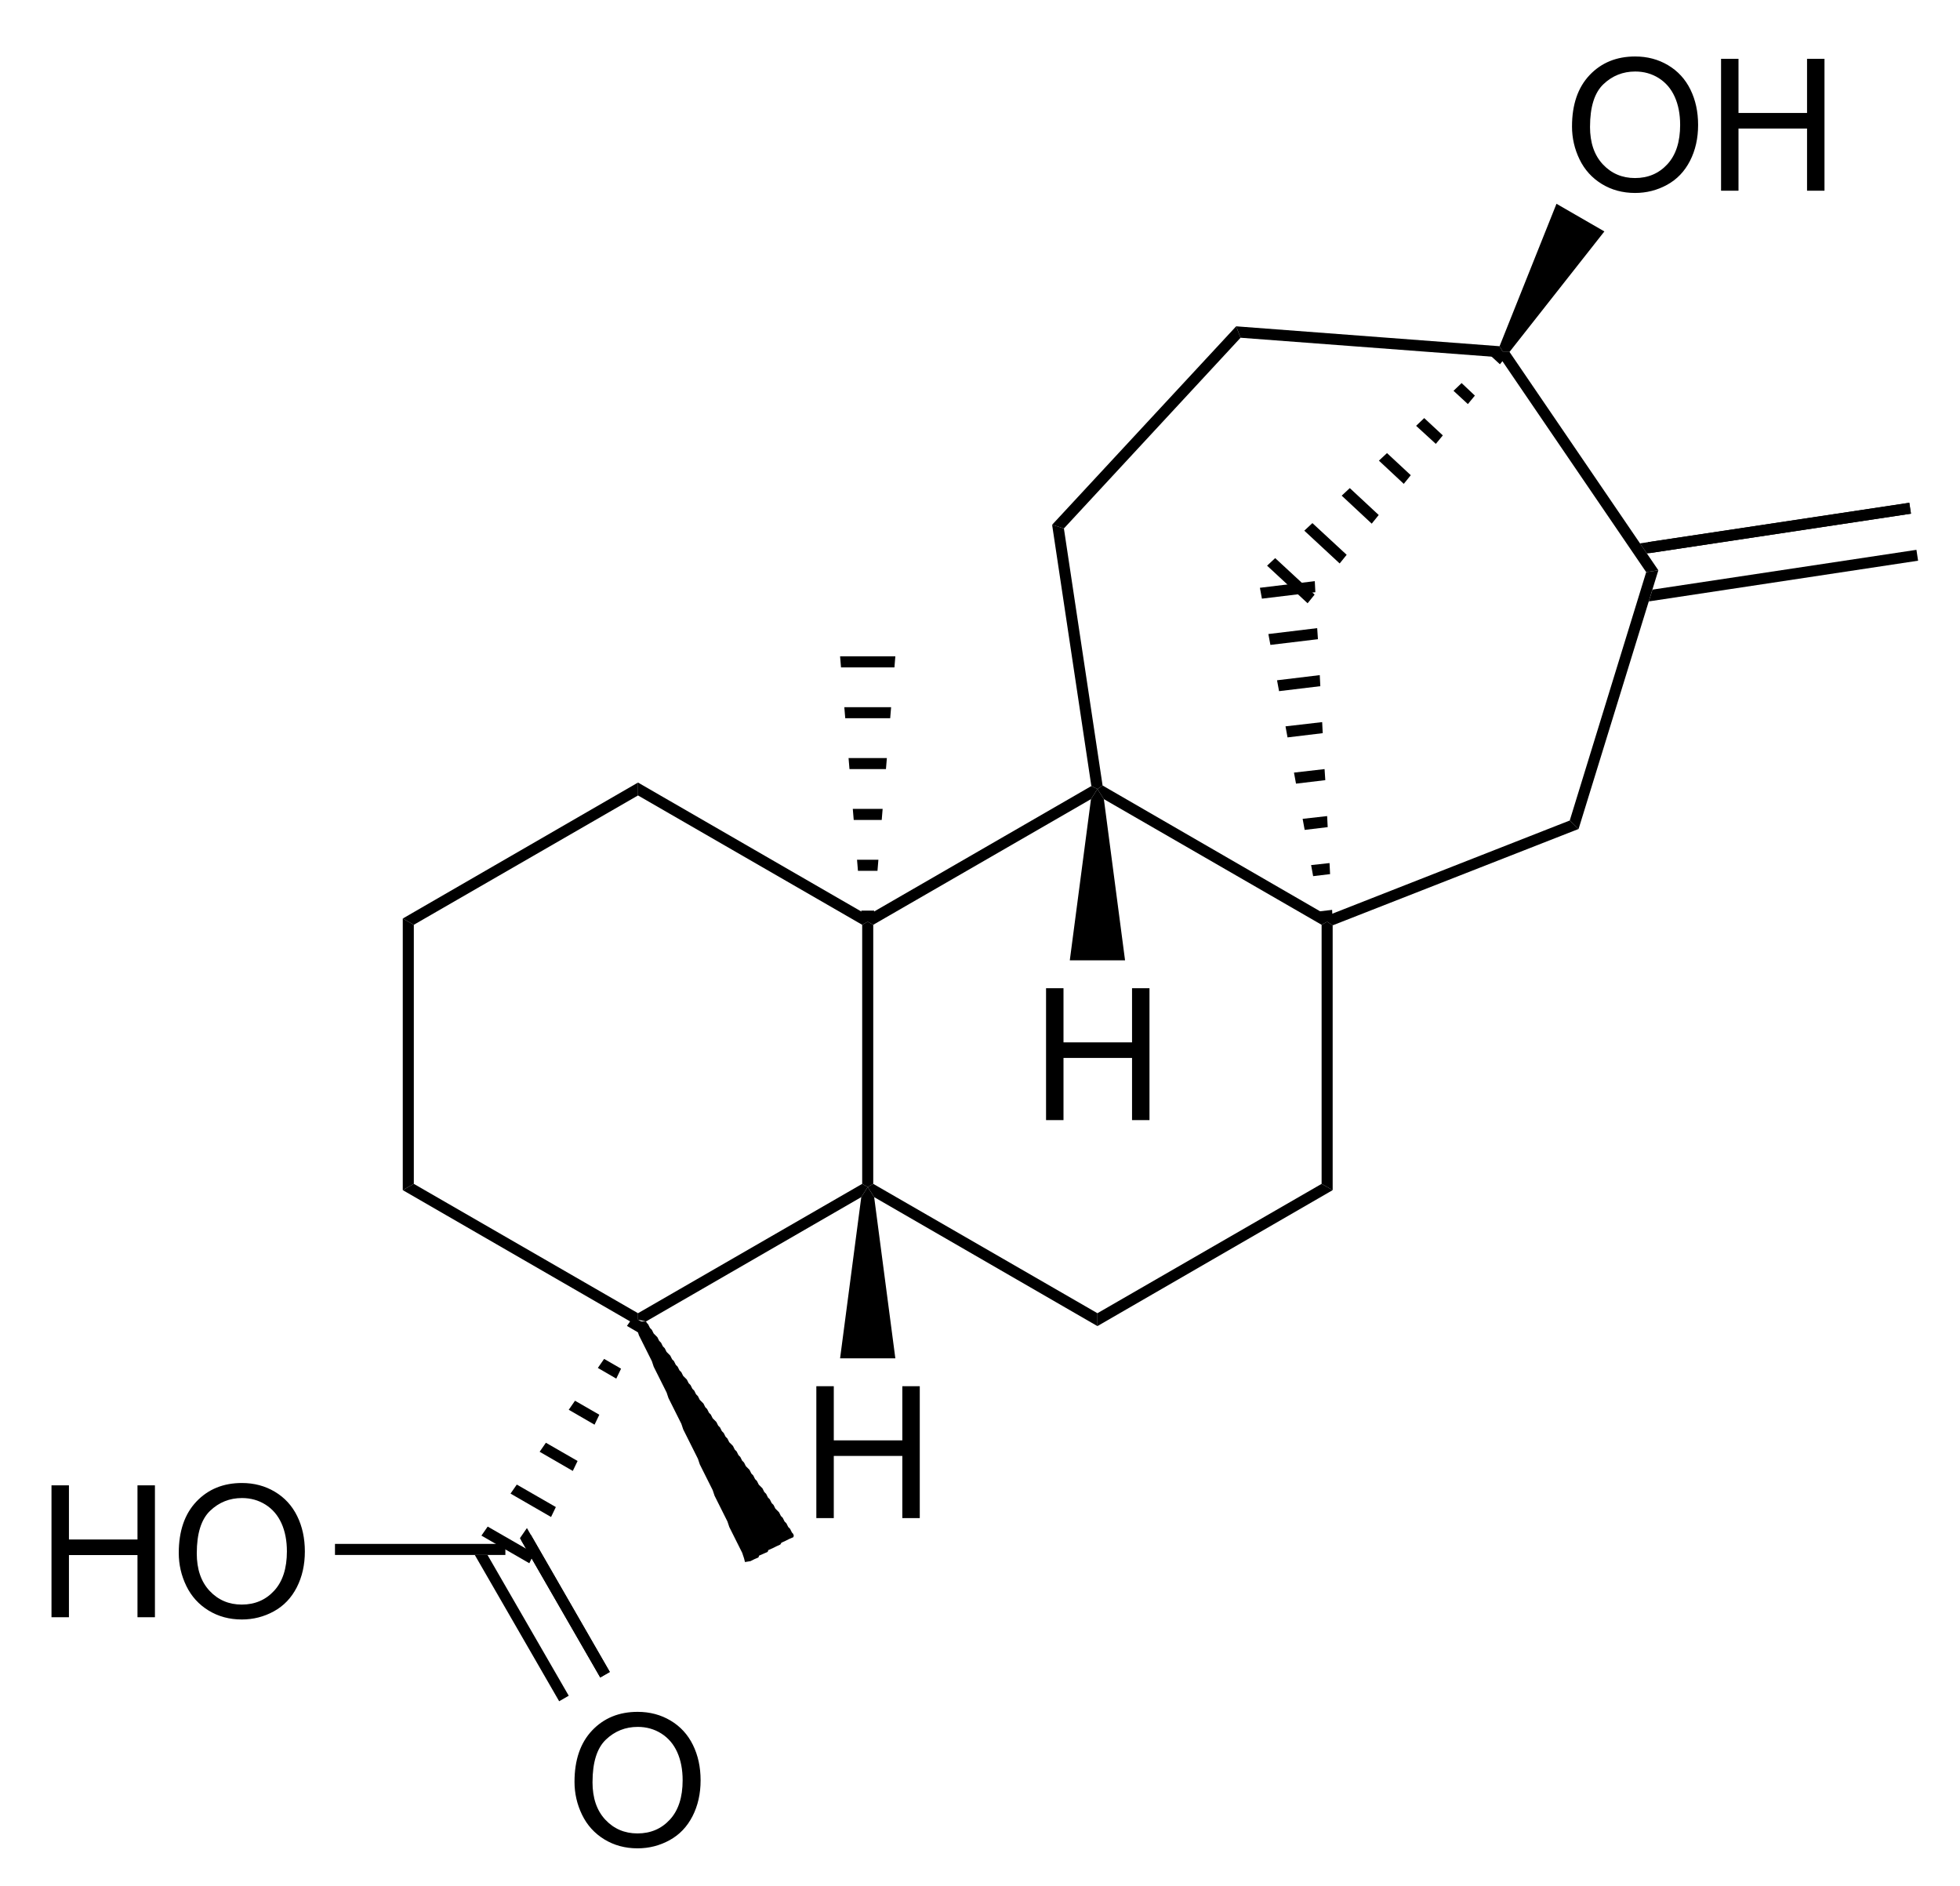 <?xml version="1.0" encoding="UTF-8" standalone="no"?>
<svg
   xmlns:dc="http://purl.org/dc/elements/1.1/"
   xmlns:cc="http://creativecommons.org/ns#"
   xmlns:rdf="http://www.w3.org/1999/02/22-rdf-syntax-ns#"
   xmlns:svg="http://www.w3.org/2000/svg"
   xmlns="http://www.w3.org/2000/svg"
   xmlns:sodipodi="http://sodipodi.sourceforge.net/DTD/sodipodi-0.dtd"
   xmlns:inkscape="http://www.inkscape.org/namespaces/inkscape"
   viewBox="70.16 135.23 102.25 98.36"
   preserveAspectRatio="xMidYMid"
   width="100%"
   height="100%"
   id="svg2"
   version="1.1"
   inkscape:version="0.48.1 "
   sodipodi:docname="steviol structure.svg">
  <defs
     id="defs207" />
  <sodipodi:namedview
     pagecolor="#ffffff"
     bordercolor="#666666"
     borderopacity="1"
     objecttolerance="10"
     gridtolerance="10"
     guidetolerance="10"
     inkscape:pageopacity="0"
     inkscape:pageshadow="2"
     inkscape:window-width="640"
     inkscape:window-height="480"
     id="namedview205"
     showgrid="false"
     inkscape:zoom="2.6230175"
     inkscape:cx="51.125"
     inkscape:cy="49.18"
     inkscape:window-x="0"
     inkscape:window-y="0"
     inkscape:window-maximized="0"
     inkscape:current-layer="svg2" />
  <clipPath
     id="79">
    <rect
       x="0.3"
       y="0.3"
       width="539.4"
       height="719.15"
       id="rect5" />
  </clipPath>
  <g
     id="drawing"
     transform="matrix(0.961,0,0,0.961,4.701,7.148)">
    <path
       style="fill:#ffffff;fill-opacity:0"
       d="m 70.16,135.23 102.25,0 0,98.36 -102.25,0 z"
       id="rect8"
       inkscape:connector-curvature="0" />
    <g
       id="page"
       clip-path="url(#79)">
      <g
         id="Solid">
        <path
           d="m 89.98,183.13 0,0 0.3,0.17 0.3,0.17 0,14.06 -0.3,0.17 -0.3,0.17 z"
           shape-rendering="geometricPrecision"
           id="path12"
           inkscape:connector-curvature="0"
           style="fill:#000000;fill-rule:evenodd;stroke:#000000;stroke-width:0;stroke-linejoin:miter" />
      </g>
      <g
         id="g14">
        <path
           d="m 89.98,197.87 0,0 0.3,-0.17 0.3,-0.17 12.17,7.02 0,0.35 -0.23,0.21 z"
           shape-rendering="geometricPrecision"
           id="path16"
           inkscape:connector-curvature="0"
           style="fill:#000000;fill-rule:evenodd;stroke:#000000;stroke-width:0;stroke-linejoin:miter" />
      </g>
      <g
         id="g18">
        <path
           d="m 103.18,205 0,0 -0.43,-0.1 0,-0.35 12.17,-7.02 0.3,0.17 -0.35,0.55 z"
           shape-rendering="geometricPrecision"
           id="path20"
           inkscape:connector-curvature="0"
           style="fill:#000000;fill-rule:evenodd;stroke:#000000;stroke-width:0;stroke-linejoin:miter" />
      </g>
      <g
         id="g22">
        <path
           d="m 115.52,197.53 0,0 -0.3,0.17 -0.3,-0.17 0,-14.06 0.3,-0.17 0.3,0.17 z"
           shape-rendering="geometricPrecision"
           id="path24"
           inkscape:connector-curvature="0"
           style="fill:#000000;fill-rule:evenodd;stroke:#000000;stroke-width:0;stroke-linejoin:miter" />
      </g>
      <g
         id="g26">
        <path
           d="m 115.22,182.95 0,0 0,0.35 -0.3,0.17 -12.17,-7.02 0,-0.35 0,-0.35 z"
           shape-rendering="geometricPrecision"
           id="path28"
           inkscape:connector-curvature="0"
           style="fill:#000000;fill-rule:evenodd;stroke:#000000;stroke-width:0;stroke-linejoin:miter" />
      </g>
      <g
         id="g30">
        <path
           d="m 102.75,175.75 0,0 0,0.35 0,0.35 -12.17,7.02 -0.3,-0.17 -0.3,-0.17 z"
           shape-rendering="geometricPrecision"
           id="path32"
           inkscape:connector-curvature="0"
           style="fill:#000000;fill-rule:evenodd;stroke:#000000;stroke-width:0;stroke-linejoin:miter" />
      </g>
      <g
         id="g34">
        <path
           d="m 115.57,198.25 0,0 -0.35,-0.55 0.3,-0.17 12.17,7.02 0,0.35 0,0.35 z"
           shape-rendering="geometricPrecision"
           id="path36"
           inkscape:connector-curvature="0"
           style="fill:#000000;fill-rule:evenodd;stroke:#000000;stroke-width:0;stroke-linejoin:miter" />
      </g>
      <g
         id="g38">
        <path
           d="m 127.69,205.25 0,0 0,-0.35 0,-0.35 12.17,-7.02 0.3,0.17 0.3,0.17 z"
           shape-rendering="geometricPrecision"
           id="path40"
           inkscape:connector-curvature="0"
           style="fill:#000000;fill-rule:evenodd;stroke:#000000;stroke-width:0;stroke-linejoin:miter" />
      </g>
      <g
         id="g42">
        <path
           d="m 140.46,197.87 0,0 -0.3,-0.17 -0.3,-0.17 0,-14.06 0.3,-0.17 0.3,0.2 z"
           shape-rendering="geometricPrecision"
           id="path44"
           inkscape:connector-curvature="0"
           style="fill:#000000;fill-rule:evenodd;stroke:#000000;stroke-width:0;stroke-linejoin:miter" />
      </g>
      <g
         id="g46">
        <path
           d="m 140.18,182.97 0,0 -0.02,0.33 -0.3,0.17 -11.82,-6.82 -0.35,-0.55 0.28,-0.19 z"
           shape-rendering="geometricPrecision"
           id="path48"
           inkscape:connector-curvature="0"
           style="fill:#000000;fill-rule:evenodd;stroke:#000000;stroke-width:0;stroke-linejoin:miter" />
      </g>
      <g
         id="g50">
        <path
           d="m 127.36,175.94 0,0 0.33,0.16 -0.35,0.55 -11.82,6.82 -0.3,-0.17 0,-0.35 z"
           shape-rendering="geometricPrecision"
           id="path52"
           inkscape:connector-curvature="0"
           style="fill:#000000;fill-rule:evenodd;stroke:#000000;stroke-width:0;stroke-linejoin:miter" />
      </g>
      <g
         id="g54">
        <path
           d="m 140.46,183.5 0,0 -0.3,-0.2 0.02,-0.33 13.15,-5.16 0.24,0.23 0.24,0.23 z"
           shape-rendering="geometricPrecision"
           id="path56"
           inkscape:connector-curvature="0"
           style="fill:#000000;fill-rule:evenodd;stroke:#000000;stroke-width:0;stroke-linejoin:miter" />
      </g>
      <g
         id="g58">
        <path
           d="m 153.81,178.27 0,0 -0.24,-0.23 -0.24,-0.23 4.15,-13.48 0.33,-0.05 0.33,-0.05 z"
           shape-rendering="geometricPrecision"
           id="path60"
           inkscape:connector-curvature="0"
           style="fill:#000000;fill-rule:evenodd;stroke:#000000;stroke-width:0;stroke-linejoin:miter" />
      </g>
      <g
         id="g62">
        <path
           d="m 158.14,164.23 0,0 -0.33,0.05 -0.33,0.05 -7.95,-11.66 0.17,-0.29 0.36,0 z"
           shape-rendering="geometricPrecision"
           id="path64"
           inkscape:connector-curvature="0"
           style="fill:#000000;fill-rule:evenodd;stroke:#000000;stroke-width:0;stroke-linejoin:miter" />
      </g>
      <g
         id="g66">
        <path
           d="m 149.52,152.07 0,0 0.18,0.31 -0.17,0.29 -14.07,-1.06 -0.12,-0.31 -0.12,-0.31 z"
           shape-rendering="geometricPrecision"
           id="path68"
           inkscape:connector-curvature="0"
           style="fill:#000000;fill-rule:evenodd;stroke:#000000;stroke-width:0;stroke-linejoin:miter" />
      </g>
      <g
         id="g70">
        <path
           d="m 135.22,150.99 0,0 0.12,0.31 0.12,0.31 -9.59,10.35 -0.32,-0.1 -0.32,-0.1 z"
           shape-rendering="geometricPrecision"
           id="path72"
           inkscape:connector-curvature="0"
           style="fill:#000000;fill-rule:evenodd;stroke:#000000;stroke-width:0;stroke-linejoin:miter" />
      </g>
      <g
         id="g74">
        <path
           d="m 125.23,161.76 0,0 0.32,0.1 0.32,0.1 2.1,13.95 -0.28,0.19 -0.33,-0.16 z"
           shape-rendering="geometricPrecision"
           id="path76"
           inkscape:connector-curvature="0"
           style="fill:#000000;fill-rule:evenodd;stroke:#000000;stroke-width:0;stroke-linejoin:miter" />
      </g>
      <g
         id="g78">
        <path
           style="stroke:#000000;stroke-width:0.6"
           d="m 157.62,163 14.19,-2.14"
           id="line80"
           inkscape:connector-curvature="0" />
        <path
           d="m 157.82,165.28 0,0 -0.2,0.64 14.62,-2.21 -0.09,-0.59 z"
           shape-rendering="geometricPrecision"
           id="path82"
           inkscape:connector-curvature="0"
           style="fill:#000000;fill-rule:evenodd;stroke:#000000;stroke-width:0;stroke-linejoin:miter" />
        <path
           d="m 157.14,162.77 0,0 0.38,0.55 14.33,-2.16 -0.09,-0.59 z"
           shape-rendering="geometricPrecision"
           id="path84"
           inkscape:connector-curvature="0"
           style="fill:#000000;fill-rule:evenodd;stroke:#000000;stroke-width:0;stroke-linejoin:miter" />
      </g>
      <g
         id="WedgeBegin">
        <g
           id="Bond's parts">
          <path
             d="m 102.62,205 0,0 0.56,0 0.07,0.1 0.05,0.05 0.1,0.2 0.05,0.05 0.05,0.05 0.1,0.2 0.05,0.05 0.1,0.1 0.05,0.05 0.1,0.2 0.05,0.05 0.05,0.05 0.1,0.2 0.05,0.05 0.05,0.05 0.1,0.2 0.05,0.05 0.1,0.1 0.05,0.05 0.1,0.2 0.05,0.05 0.05,0.05 0.1,0.2 0.05,0.05 0.05,0.05 0.1,0.2 0.05,0.05 0.05,0.05 0.1,0.2 0.05,0.05 0.1,0.1 0.05,0.05 0.1,0.2 0.05,0.05 0.05,0.05 0.1,0.2 0.05,0.05 0.05,0.05 0.1,0.2 0.05,0.05 0.05,0.05 0.1,0.2 0.05,0.05 0.1,0.1 0.05,0.05 0.1,0.2 0.05,0.05 0.05,0.05 0.1,0.2 0.05,0.05 0.05,0.05 0.1,0.2 0.05,0.05 0.1,0.1 0.05,0.05 0.1,0.2 0.05,0.05 0.05,0.05 0.1,0.2 0.05,0.05 0.05,0.05 0.1,0.2 0.05,0.05 0.05,0.05 0.1,0.2 0.05,0.05 0.1,0.1 0.05,0.05 0.1,0.2 0.05,0.05 0.05,0.05 0.1,0.2 0.05,0.05 0.05,0.05 0.1,0.2 0.05,0.05 0.05,0.05 0.1,0.2 0.05,0.05 0.1,0.1 0.05,0.05 0.1,0.2 0.05,0.05 0.05,0.05 0.1,0.2 0.05,0.05 0.05,0.05 0.1,0.2 0.05,0.05 0.1,0.1 0.05,0.05 0.1,0.2 0.05,0.05 0.05,0.05 0.1,0.2 0.05,0.05 0.05,0.05 0.1,0.2 0.05,0.05 0.05,0.05 0.1,0.2 0.05,0.05 0.1,0.1 0.05,0.05 0.1,0.2 0.05,0.05 0.05,0.05 0.1,0.2 0.05,0.05 0.05,0.05 0.1,0.2 0.05,0.05 0.05,0.05 0.1,0.2 0.05,0.05 0.05,0.1 -0.02,0.1 -0.23,0.1 -0.2,0.1 -0.22,0.1 -0.06,0.1 -0.22,0.1 -0.2,0.1 -0.23,0.1 -0.04,0.1 -0.23,0.1 -0.23,0.1 -0.04,0.1 -0.23,0.1 -0.2,0.1 -0.3,0.05 -0.05,-0.2 -0.1,-0.3 -0.1,-0.2 -0.1,-0.2 -0.1,-0.2 -0.1,-0.2 -0.1,-0.2 -0.1,-0.2 -0.1,-0.2 -0.1,-0.3 -0.1,-0.2 -0.1,-0.2 -0.1,-0.2 -0.1,-0.2 -0.1,-0.2 -0.1,-0.2 -0.1,-0.2 -0.1,-0.3 -0.1,-0.2 -0.1,-0.2 -0.1,-0.2 -0.1,-0.2 -0.1,-0.2 -0.1,-0.2 -0.1,-0.2 -0.1,-0.3 -0.1,-0.2 -0.1,-0.2 -0.1,-0.2 -0.1,-0.2 -0.1,-0.2 -0.1,-0.2 -0.1,-0.2 -0.1,-0.2 -0.1,-0.3 -0.1,-0.2 -0.1,-0.2 -0.1,-0.2 -0.1,-0.2 -0.1,-0.2 -0.1,-0.2 -0.1,-0.2 -0.1,-0.3 -0.1,-0.2 -0.1,-0.2 -0.1,-0.2 -0.1,-0.2 -0.1,-0.2 -0.1,-0.2 -0.1,-0.2 -0.1,-0.3 -0.1,-0.2 -0.1,-0.2 -0.1,-0.2 -0.1,-0.2 -0.1,-0.2 -0.1,-0.2 -0.1,-0.2 -0.1,-0.3 -0.1,-0.2 0,-0.2 z"
             shape-rendering="geometricPrecision"
             id="path88"
             inkscape:connector-curvature="0"
             style="fill:#000000;fill-rule:evenodd;stroke:#000000;stroke-width:0;stroke-linejoin:miter" />
        </g>
      </g>
      <g
         id="Wedged Hash Begin Bond">
        <path
           d="m 102.49,204.75 0,0 0.52,0.3 -0.26,0.54 -0.6,-0.35 z"
           shape-rendering="geometricPrecision"
           id="path91"
           inkscape:connector-curvature="0"
           style="fill:#000000;fill-rule:evenodd;stroke:#000000;stroke-width:0;stroke-linejoin:miter" />
        <path
           d="m 100.91,207.03 0,0 0.92,0.53 -0.26,0.54 -1,-0.58 z"
           shape-rendering="geometricPrecision"
           id="path93"
           inkscape:connector-curvature="0"
           style="fill:#000000;fill-rule:evenodd;stroke:#000000;stroke-width:0;stroke-linejoin:miter" />
        <path
           d="m 99.33,209.3 0,0 1.32,0.76 -0.26,0.54 -1.4,-0.81 z"
           shape-rendering="geometricPrecision"
           id="path95"
           inkscape:connector-curvature="0"
           style="fill:#000000;fill-rule:evenodd;stroke:#000000;stroke-width:0;stroke-linejoin:miter" />
        <path
           d="m 97.75,211.58 0,0 1.72,0.99 -0.26,0.54 -1.8,-1.04 z"
           shape-rendering="geometricPrecision"
           id="path97"
           inkscape:connector-curvature="0"
           style="fill:#000000;fill-rule:evenodd;stroke:#000000;stroke-width:0;stroke-linejoin:miter" />
        <path
           d="m 96.17,213.85 0,0 2.12,1.22 -0.26,0.54 -2.2,-1.27 z"
           shape-rendering="geometricPrecision"
           id="path99"
           inkscape:connector-curvature="0"
           style="fill:#000000;fill-rule:evenodd;stroke:#000000;stroke-width:0;stroke-linejoin:miter" />
        <path
           d="m 94.59,216.13 0,0 2.52,1.45 -0.26,0.54 -2.6,-1.5 z"
           shape-rendering="geometricPrecision"
           id="path101"
           inkscape:connector-curvature="0"
           style="fill:#000000;fill-rule:evenodd;stroke:#000000;stroke-width:0;stroke-linejoin:miter" />
      </g>
      <g
         id="g103">
        <g
           style="text-anchor:start"
           id="text105">
          <path
             d="m 99.303,229.984 c 0,-1.188 0.319,-2.118 0.957,-2.791 0.638,-0.672 1.462,-1.008 2.471,-1.008 0.661,1e-5 1.257,0.158 1.787,0.474 0.531,0.316 0.935,0.756 1.213,1.321 0.278,0.565 0.417,1.205 0.417,1.921 -1e-5,0.726 -0.146,1.375 -0.439,1.948 -0.293,0.573 -0.708,1.007 -1.245,1.301 -0.537,0.295 -1.117,0.442 -1.738,0.442 -0.674,0 -1.276,-0.163 -1.807,-0.488 -0.531,-0.326 -0.933,-0.77 -1.206,-1.333 -0.273,-0.563 -0.41,-1.159 -0.41,-1.787 z m 0.977,0.015 c 0,0.863 0.232,1.542 0.696,2.039 0.464,0.496 1.046,0.745 1.746,0.745 0.713,1e-5 1.3,-0.251 1.76,-0.752 0.461,-0.501 0.691,-1.213 0.691,-2.134 -1e-5,-0.583 -0.099,-1.091 -0.295,-1.526 -0.197,-0.435 -0.485,-0.771 -0.864,-1.011 -0.379,-0.239 -0.805,-0.359 -1.277,-0.359 -0.671,1e-5 -1.248,0.23 -1.731,0.691 -0.483,0.461 -0.725,1.23 -0.725,2.307 z"
             style="font-size:10px;fill:#000000;font-family:Arial"
             id="path3189"
             inkscape:connector-curvature="0" />
        </g>
      </g>
      <g
         id="g109">
        <path
           style="stroke:#000000;stroke-width:0.6"
           d="M 96.67,216.72 100.96,224.17"
           id="line111"
           inkscape:connector-curvature="0" />
        <path
           d="m 94.58,217.67 0,0 -0.69,0 4.58,7.94 0.52,-0.3 z"
           shape-rendering="geometricPrecision"
           id="path113"
           inkscape:connector-curvature="0"
           style="fill:#000000;fill-rule:evenodd;stroke:#000000;stroke-width:0;stroke-linejoin:miter" />
        <path
           d="m 96.72,216.21 0,0 -0.38,0.55 4.36,7.56 0.52,-0.3 z"
           shape-rendering="geometricPrecision"
           id="path115"
           inkscape:connector-curvature="0"
           style="fill:#000000;fill-rule:evenodd;stroke:#000000;stroke-width:0;stroke-linejoin:miter" />
      </g>
      <g
         id="g117">
        <g
           style="text-anchor:end"
           id="text119">
          <path
             d="m 70.911,221.05 0,-7.158 0.947,0 0,2.939 3.721,0 0,-2.939 0.947,0 0,7.158 -0.947,0 0,-3.374 -3.721,0 0,3.374 z"
             style="font-size:10px;fill:#000000;font-family:Arial"
             id="path3193"
             inkscape:connector-curvature="0" />
          <path
             d="m 77.82,217.564 c -10e-7,-1.188 0.319,-2.118 0.957,-2.791 0.638,-0.672 1.462,-1.008 2.471,-1.008 0.661,0 1.257,0.158 1.787,0.474 0.531,0.316 0.935,0.756 1.213,1.321 0.278,0.565 0.417,1.205 0.417,1.921 -8e-6,0.726 -0.146,1.375 -0.439,1.948 -0.293,0.573 -0.708,1.007 -1.245,1.301 -0.537,0.295 -1.117,0.442 -1.738,0.442 -0.674,0 -1.276,-0.163 -1.807,-0.488 -0.531,-0.326 -0.933,-0.77 -1.206,-1.333 -0.273,-0.563 -0.41,-1.159 -0.41,-1.787 z m 0.977,0.015 c -1e-6,0.863 0.232,1.542 0.696,2.039 0.464,0.496 1.046,0.745 1.746,0.745 0.713,0 1.3,-0.251 1.76,-0.752 0.461,-0.501 0.691,-1.213 0.691,-2.134 -6e-6,-0.583 -0.098,-1.091 -0.295,-1.526 -0.197,-0.435 -0.485,-0.771 -0.864,-1.011 -0.379,-0.239 -0.805,-0.359 -1.277,-0.359 -0.671,0 -1.248,0.23 -1.731,0.691 -0.483,0.461 -0.725,1.23 -0.725,2.307 z"
             style="font-size:10px;fill:#000000;font-family:Arial"
             id="path3195"
             inkscape:connector-curvature="0" />
        </g>
      </g>
      <g
         id="g123">
        <path
           d="m 95.55,217.07 0,0 0,0.3 0,0.3 -9.25,0 0,-0.3 0,-0.3 z"
           shape-rendering="geometricPrecision"
           id="path125"
           inkscape:connector-curvature="0"
           style="fill:#000000;fill-rule:evenodd;stroke:#000000;stroke-width:0;stroke-linejoin:miter" />
      </g>
      <g
         id="g127">
        <g
           style="text-anchor:start"
           id="text129">
          <path
             d="m 112.431,215.67 0,-7.158 0.947,0 0,2.939 3.721,0 0,-2.939 0.947,0 0,7.158 -0.947,0 0,-3.374 -3.721,0 0,3.374 z"
             style="font-size:10px;fill:#000000;font-family:Arial"
             id="path3198"
             inkscape:connector-curvature="0" />
        </g>
      </g>
      <g
         id="g133">
        <path
           d="m 114.87,198.25 0,0 0.35,-0.55 0.35,0.55 1.15,8.75 -1.5,0 -1.5,0 z"
           shape-rendering="geometricPrecision"
           id="path135"
           inkscape:connector-curvature="0"
           style="fill:#000000;fill-rule:evenodd;stroke:#000000;stroke-width:0;stroke-linejoin:miter" />
      </g>
      <g
         id="g137">
        <path
           d="m 115.52,183.3 0,0 -0.6,0 -0.05,-0.6 0.7,0 z"
           shape-rendering="geometricPrecision"
           id="path139"
           inkscape:connector-curvature="0"
           style="fill:#000000;fill-rule:evenodd;stroke:#000000;stroke-width:0;stroke-linejoin:miter" />
        <path
           d="m 115.75,180.54 0,0 -1.06,0 -0.05,-0.6 1.16,0 z"
           shape-rendering="geometricPrecision"
           id="path141"
           inkscape:connector-curvature="0"
           style="fill:#000000;fill-rule:evenodd;stroke:#000000;stroke-width:0;stroke-linejoin:miter" />
        <path
           d="m 115.98,177.78 0,0 -1.52,0 -0.05,-0.6 1.62,0 z"
           shape-rendering="geometricPrecision"
           id="path143"
           inkscape:connector-curvature="0"
           style="fill:#000000;fill-rule:evenodd;stroke:#000000;stroke-width:0;stroke-linejoin:miter" />
        <path
           d="m 116.21,175.02 0,0 -1.98,0 -0.05,-0.6 2.08,0 z"
           shape-rendering="geometricPrecision"
           id="path145"
           inkscape:connector-curvature="0"
           style="fill:#000000;fill-rule:evenodd;stroke:#000000;stroke-width:0;stroke-linejoin:miter" />
        <path
           d="m 116.44,172.26 0,0 -2.44,0 -0.05,-0.6 2.54,0 z"
           shape-rendering="geometricPrecision"
           id="path147"
           inkscape:connector-curvature="0"
           style="fill:#000000;fill-rule:evenodd;stroke:#000000;stroke-width:0;stroke-linejoin:miter" />
        <path
           d="m 116.67,169.5 0,0 -2.9,0 -0.05,-0.6 3,0 z"
           shape-rendering="geometricPrecision"
           id="path149"
           inkscape:connector-curvature="0"
           style="fill:#000000;fill-rule:evenodd;stroke:#000000;stroke-width:0;stroke-linejoin:miter" />
      </g>
      <g
         id="g151">
        <g
           style="text-anchor:start"
           id="text153">
          <path
             d="m 124.901,194.07 0,-7.158 0.947,0 0,2.939 3.721,0 0,-2.939 0.947,0 0,7.158 -0.947,0 0,-3.374 -3.721,0 0,3.374 z"
             style="font-size:10px;fill:#000000;font-family:Arial"
             id="path3201"
             inkscape:connector-curvature="0" />
        </g>
      </g>
      <g
         id="g157">
        <path
           d="m 127.34,176.65 0,0 0.35,-0.55 0.35,0.55 1.15,8.75 -1.5,0 -1.5,0 z"
           shape-rendering="geometricPrecision"
           id="path159"
           inkscape:connector-curvature="0"
           style="fill:#000000;fill-rule:evenodd;stroke:#000000;stroke-width:0;stroke-linejoin:miter" />
      </g>
      <g
         id="g161">
        <path
           d="m 149.48,152.18 0,0 0.44,0.4 -0.38,0.47 -0.5,-0.46 z"
           shape-rendering="geometricPrecision"
           id="path163"
           inkscape:connector-curvature="0"
           style="fill:#000000;fill-rule:evenodd;stroke:#000000;stroke-width:0;stroke-linejoin:miter" />
        <path
           d="m 147.46,154.07 0,0 0.72,0.68 -0.38,0.46 -0.78,-0.72 z"
           shape-rendering="geometricPrecision"
           id="path165"
           inkscape:connector-curvature="0"
           style="fill:#000000;fill-rule:evenodd;stroke:#000000;stroke-width:0;stroke-linejoin:miter" />
        <path
           d="m 145.43,155.97 0,0 1.01,0.94 -0.38,0.46 -1.07,-0.98 z"
           shape-rendering="geometricPrecision"
           id="path167"
           inkscape:connector-curvature="0"
           style="fill:#000000;fill-rule:evenodd;stroke:#000000;stroke-width:0;stroke-linejoin:miter" />
        <path
           d="m 143.41,157.87 0,0 1.29,1.2 -0.38,0.47 -1.35,-1.26 z"
           shape-rendering="geometricPrecision"
           id="path169"
           inkscape:connector-curvature="0"
           style="fill:#000000;fill-rule:evenodd;stroke:#000000;stroke-width:0;stroke-linejoin:miter" />
        <path
           d="m 141.39,159.77 0,0 1.57,1.46 -0.38,0.47 -1.63,-1.52 z"
           shape-rendering="geometricPrecision"
           id="path171"
           inkscape:connector-curvature="0"
           style="fill:#000000;fill-rule:evenodd;stroke:#000000;stroke-width:0;stroke-linejoin:miter" />
        <path
           d="m 139.36,161.67 0,0 1.86,1.72 -0.38,0.47 -1.92,-1.78 z"
           shape-rendering="geometricPrecision"
           id="path173"
           inkscape:connector-curvature="0"
           style="fill:#000000;fill-rule:evenodd;stroke:#000000;stroke-width:0;stroke-linejoin:miter" />
        <path
           d="m 137.34,163.57 0,0 2.14,1.98 -0.38,0.47 -2.2,-2.04 z"
           shape-rendering="geometricPrecision"
           id="path175"
           inkscape:connector-curvature="0"
           style="fill:#000000;fill-rule:evenodd;stroke:#000000;stroke-width:0;stroke-linejoin:miter" />
      </g>
      <g
         id="g177">
        <path
           d="m 140.46,183.26 0,0 -0.6,0.08 -0.11,-0.6 0.68,-0.08 z"
           shape-rendering="geometricPrecision"
           id="path179"
           inkscape:connector-curvature="0"
           style="fill:#000000;fill-rule:evenodd;stroke:#000000;stroke-width:0;stroke-linejoin:miter" />
        <path
           d="m 140.32,180.72 0,0 -0.92,0.11 -0.11,-0.6 1,-0.11 z"
           shape-rendering="geometricPrecision"
           id="path181"
           inkscape:connector-curvature="0"
           style="fill:#000000;fill-rule:evenodd;stroke:#000000;stroke-width:0;stroke-linejoin:miter" />
        <path
           d="m 140.19,178.17 0,0 -1.25,0.15 -0.11,-0.6 1.33,-0.15 z"
           shape-rendering="geometricPrecision"
           id="path183"
           inkscape:connector-curvature="0"
           style="fill:#000000;fill-rule:evenodd;stroke:#000000;stroke-width:0;stroke-linejoin:miter" />
        <path
           d="m 140.06,175.62 0,0 -1.59,0.19 -0.11,-0.6 1.66,-0.19 z"
           shape-rendering="geometricPrecision"
           id="path185"
           inkscape:connector-curvature="0"
           style="fill:#000000;fill-rule:evenodd;stroke:#000000;stroke-width:0;stroke-linejoin:miter" />
        <path
           d="m 139.92,173.07 0,0 -1.91,0.23 -0.11,-0.6 1.99,-0.23 z"
           shape-rendering="geometricPrecision"
           id="path187"
           inkscape:connector-curvature="0"
           style="fill:#000000;fill-rule:evenodd;stroke:#000000;stroke-width:0;stroke-linejoin:miter" />
        <path
           d="m 139.79,170.52 0,0 -2.24,0.27 -0.11,-0.59 2.32,-0.28 z"
           shape-rendering="geometricPrecision"
           id="path189"
           inkscape:connector-curvature="0"
           style="fill:#000000;fill-rule:evenodd;stroke:#000000;stroke-width:0;stroke-linejoin:miter" />
        <path
           d="m 139.66,167.97 0,0 -2.58,0.31 -0.11,-0.59 2.65,-0.32 z"
           shape-rendering="geometricPrecision"
           id="path191"
           inkscape:connector-curvature="0"
           style="fill:#000000;fill-rule:evenodd;stroke:#000000;stroke-width:0;stroke-linejoin:miter" />
        <path
           d="m 139.52,165.42 0,0 -2.9,0.35 -0.11,-0.59 2.98,-0.36 z"
           shape-rendering="geometricPrecision"
           id="path193"
           inkscape:connector-curvature="0"
           style="fill:#000000;fill-rule:evenodd;stroke:#000000;stroke-width:0;stroke-linejoin:miter" />
      </g>
      <g
         id="g195">
        <g
           style="text-anchor:start"
           id="text197">
          <path
             d="m 153.453,140.144 c 0,-1.188 0.319,-2.118 0.957,-2.791 0.638,-0.672 1.462,-1.008 2.471,-1.008 0.661,1e-5 1.257,0.158 1.787,0.474 0.531,0.316 0.935,0.756 1.213,1.321 0.278,0.565 0.417,1.205 0.417,1.921 0,0.726 -0.146,1.375 -0.439,1.948 -0.293,0.573 -0.708,1.007 -1.245,1.301 -0.537,0.295 -1.117,0.442 -1.738,0.442 -0.674,0 -1.276,-0.163 -1.807,-0.488 -0.531,-0.326 -0.933,-0.77 -1.206,-1.333 -0.273,-0.563 -0.41,-1.159 -0.41,-1.787 z m 0.977,0.015 c 0,0.863 0.232,1.542 0.696,2.039 0.464,0.496 1.046,0.745 1.746,0.745 0.713,0 1.3,-0.251 1.76,-0.752 0.461,-0.501 0.691,-1.213 0.691,-2.134 -1e-5,-0.583 -0.099,-1.091 -0.295,-1.526 -0.197,-0.435 -0.485,-0.771 -0.864,-1.011 -0.379,-0.239 -0.805,-0.359 -1.277,-0.359 -0.671,0 -1.248,0.23 -1.731,0.691 -0.483,0.461 -0.725,1.23 -0.725,2.307 z"
             style="font-size:10px;fill:#000000;font-family:Arial"
             id="path3204"
             inkscape:connector-curvature="0" />
          <path
             d="m 161.544,143.63 0,-7.158 0.947,0 0,2.939 3.721,0 0,-2.939 0.947,0 0,7.158 -0.947,0 0,-3.374 -3.721,0 0,3.374 z"
             style="font-size:10px;fill:#000000;font-family:Arial"
             id="path3206"
             inkscape:connector-curvature="0" />
        </g>
      </g>
      <g
         id="g201">
        <path
           d="m 150.06,152.38 0,0 -0.36,0 -0.18,-0.31 3.09,-7.73 1.3,0.75 1.3,0.75 z"
           shape-rendering="geometricPrecision"
           id="path203"
           inkscape:connector-curvature="0"
           style="fill:#000000;fill-rule:evenodd;stroke:#000000;stroke-width:0;stroke-linejoin:miter" />
      </g>
    </g>
  </g>
</svg>

